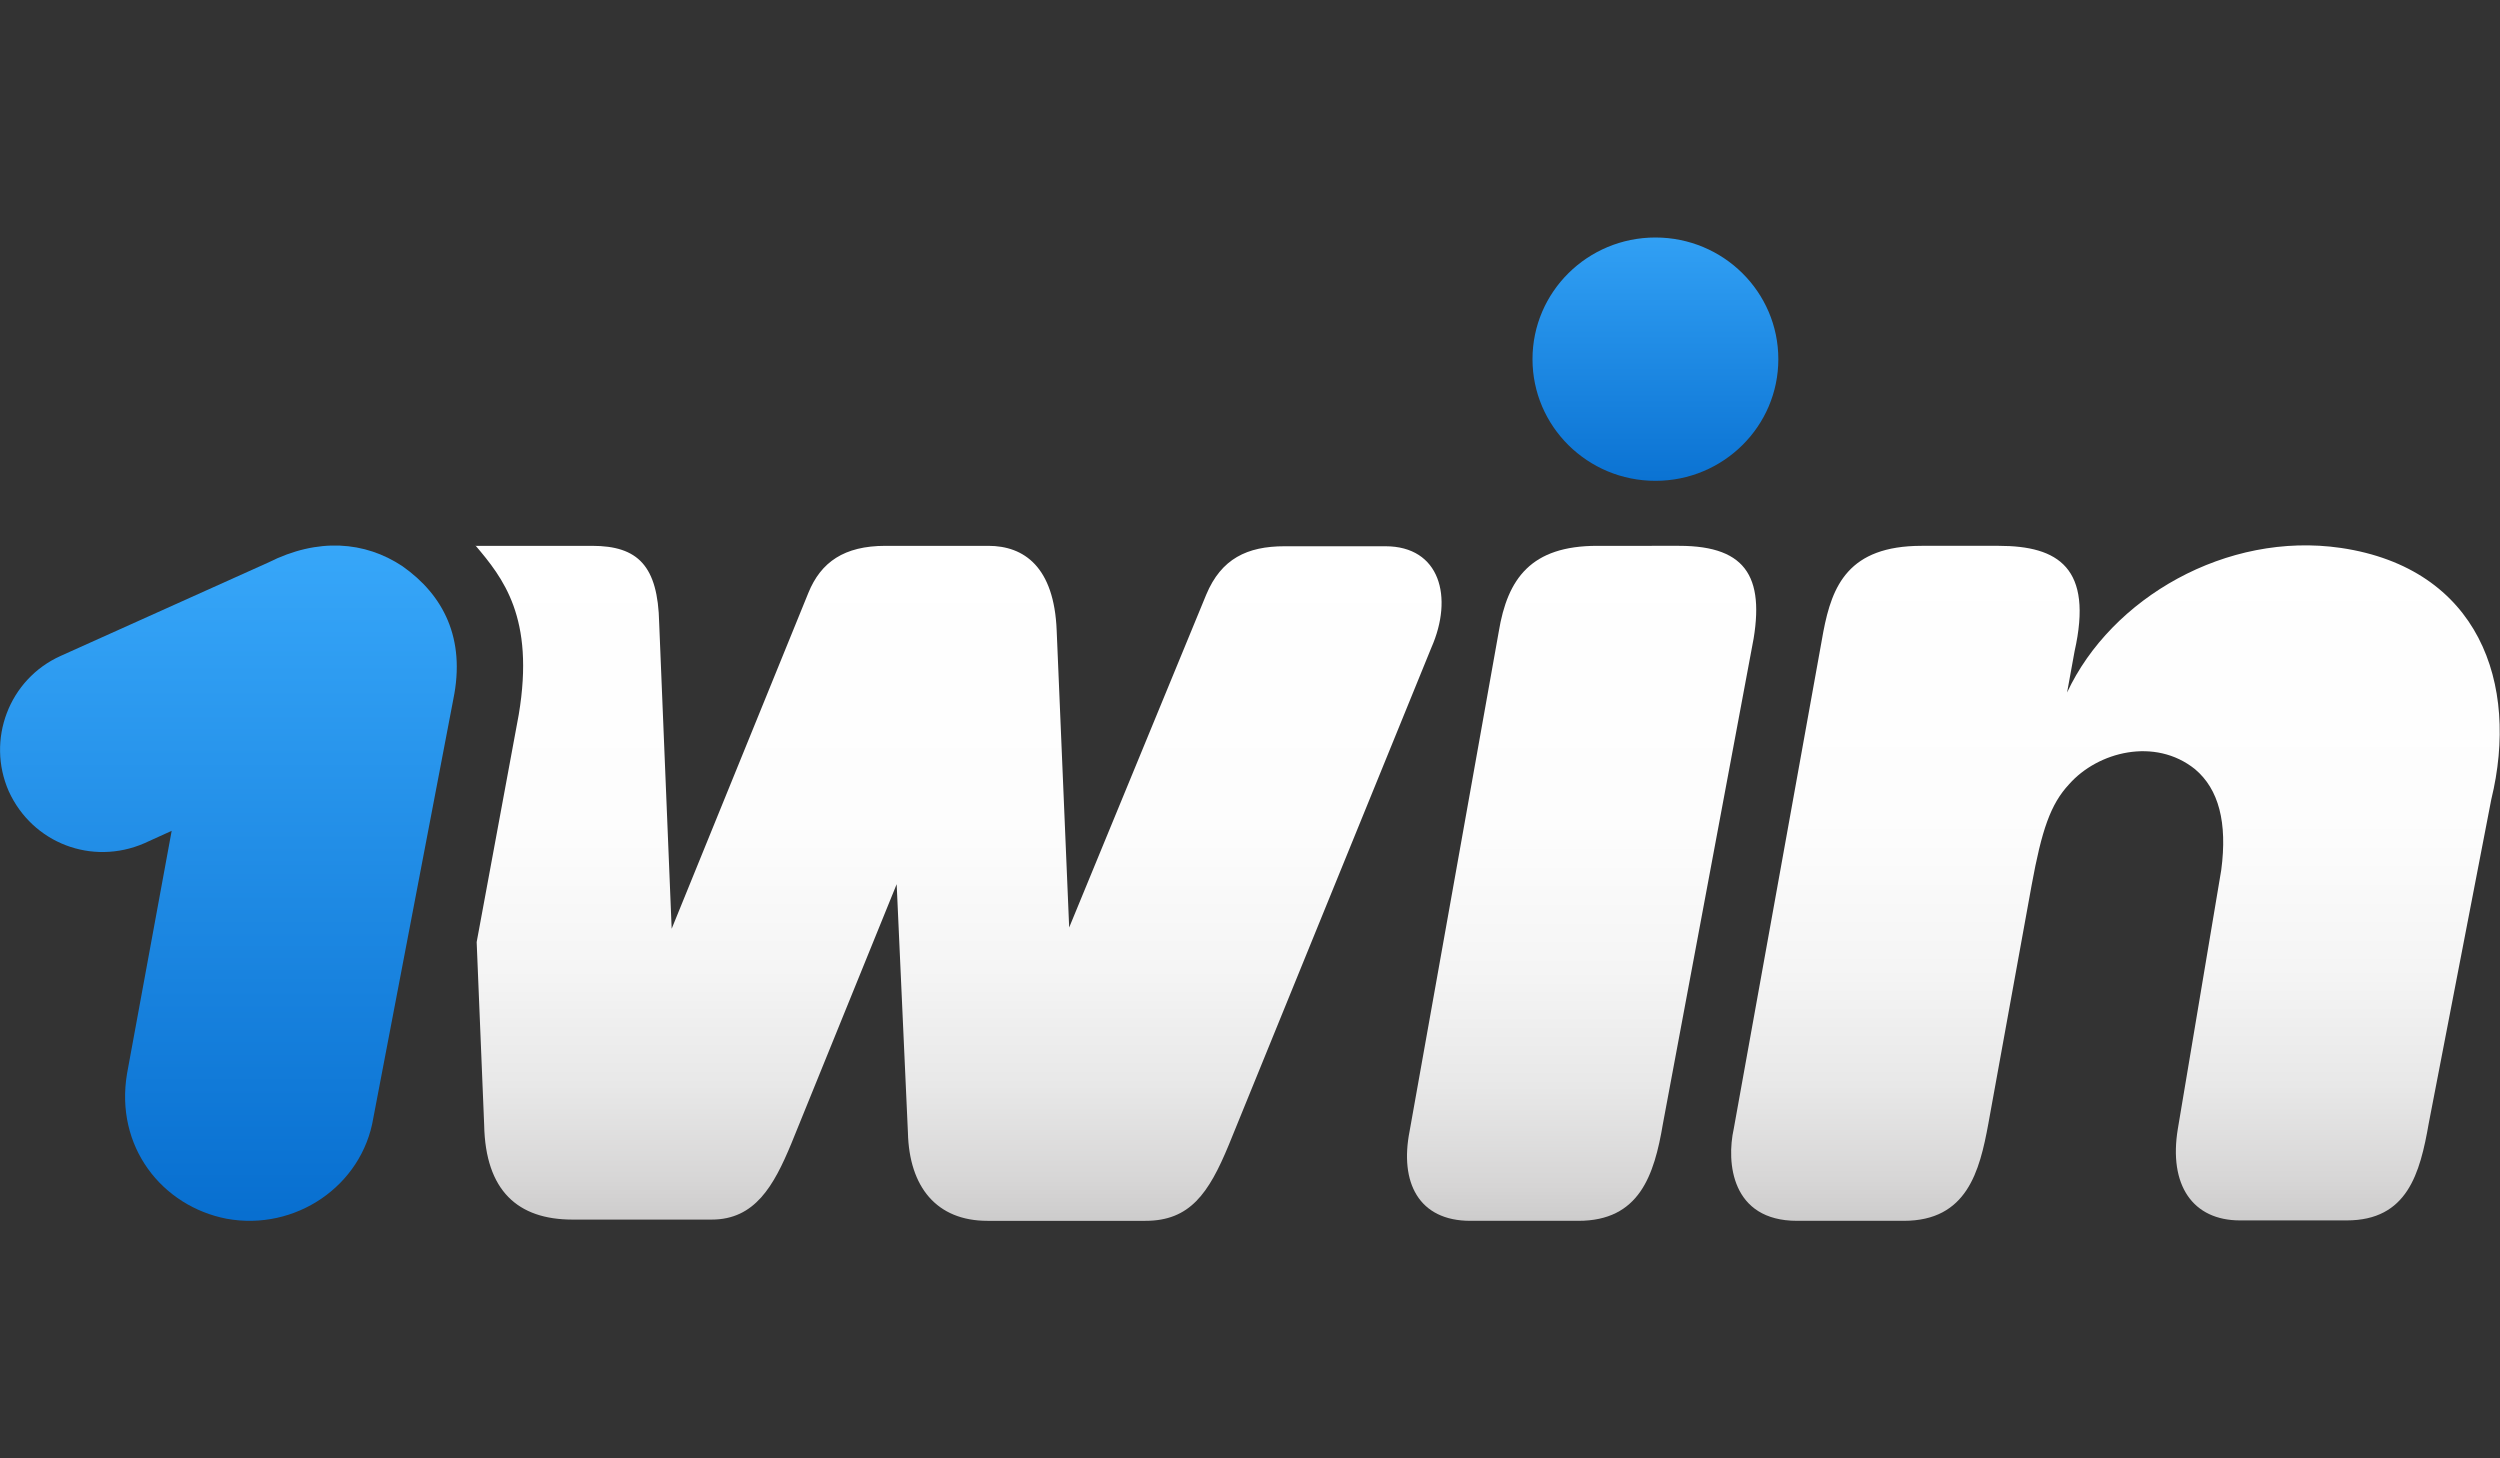<?xml version="1.0" encoding="UTF-8"?> <svg xmlns="http://www.w3.org/2000/svg" viewBox="0 0 600 350"><rect x="0" y="0" width="600" height="350" fill="#333333" stroke="none"/><linearGradient id="a" gradientUnits="userSpaceOnUse" x1="54.832" y1="315.334" x2="54.832" y2="127.142"><stop offset="0" stop-color="#0167ca"></stop><stop offset="1" stop-color="#38a8fa"></stop></linearGradient><path d="M108.8 167.8c3-14.6-2.4-25-12.2-31.9-9-6-20.3-6.9-32.2-.9l-49.8 22.4C2.1 163-3.3 177.6 2.1 189.9c5.7 12.5 20 17.9 32.5 12.5l6.6-3-10.7 58.2c-3 17.6 8.4 31.9 23.9 34.9 16.4 3 32.5-7.8 35.2-24.2l19.2-100.5z" fill="url(#a)"></path><linearGradient id="b" gradientUnits="userSpaceOnUse" x1="507.778" y1="297.227" x2="507.778" y2="126.895"><stop offset="0" stop-color="#c8c7c7"></stop><stop offset=".076" stop-color="#d6d5d5"></stop><stop offset=".216" stop-color="#e8e8e8"></stop><stop offset=".38" stop-color="#f5f5f5"></stop><stop offset=".59" stop-color="#fdfdfd"></stop><stop offset="1" stop-color="#fff"></stop></linearGradient><path d="M561.8 131.5c-27.4-4-55.1 12-65.7 34.7l1.8-9.9c4.5-20-3.9-25.3-18.2-25.3h-18.5c-17.6 0-21.5 9.6-23.6 20.6l-21.5 119.3c-1.8 8.1-.6 22.1 15.2 22.1h25.6c15.2 0 18.2-11.9 20.3-23.3l10.4-57.3c2.4-13.1 4.5-19.4 9-24.2 6.9-7.8 20.6-11.3 30.2-3.6 5.7 4.8 7.8 12.8 6.3 24.2l-10.4 62c-2.3 13.7 3.6 22.1 14.9 22.1h25.6c14.6 0 17.6-11.3 19.7-23.3l15-77.7c6.8-27.9-3-55.5-36.1-60.4z" fill="url(#b)"></path><linearGradient id="c" gradientUnits="userSpaceOnUse" x1="397.29" y1="130.458" x2="397.29" y2="46.822"><stop offset="0" stop-color="#0167ca"></stop><stop offset="1" stop-color="#38a8fa"></stop></linearGradient><ellipse cx="397.3" cy="86.2" rx="29.5" ry="29.2" fill="url(#c)"></ellipse><linearGradient id="d" gradientUnits="userSpaceOnUse" x1="379.541" y1="297.524" x2="379.541" y2="127.254"><stop offset="0" stop-color="#c8c7c7"></stop><stop offset=".076" stop-color="#d6d5d5"></stop><stop offset=".216" stop-color="#e8e8e8"></stop><stop offset=".38" stop-color="#f5f5f5"></stop><stop offset=".59" stop-color="#fdfdfd"></stop><stop offset="1" stop-color="#fff"></stop></linearGradient><path d="M399.1 269.7c-2.1 12.5-5.7 23.3-20.3 23.3h-25.9c-12.5 0-17-9.3-14.6-21.5l21.4-119.9c2.1-12.8 7.8-20.6 23.6-20.6H403c16.7 0 20.9 8.1 17.3 25.3l-21.2 113.4z" fill="url(#d)"></path><linearGradient id="e" gradientUnits="userSpaceOnUse" x1="230.069" y1="297.218" x2="230.069" y2="127.255"><stop offset="0" stop-color="#c8c7c7"></stop><stop offset=".076" stop-color="#d6d5d5"></stop><stop offset=".216" stop-color="#e8e8e8"></stop><stop offset=".38" stop-color="#f5f5f5"></stop><stop offset=".59" stop-color="#fdfdfd"></stop><stop offset="1" stop-color="#fff"></stop></linearGradient><path d="M114.1 130.9c6.6 7.8 14.3 17.3 10.4 40.6l-10.1 54.6 1.8 43.9c.3 15.8 8.1 22.7 21.2 22.7h33.4c10.4 0 14.9-8.1 19.1-18.2l25.3-62.3 2.7 59.6c.3 13.1 6.9 21.2 19.1 21.2h37.9c10.7 0 15.2-6.6 20-18.2l48.6-119.3c5.4-12.2 2.1-24.4-11-24.4h-24.2c-9 0-15.2 3-18.8 11.6l-32.9 79.9-3-71.3c-.6-15.2-7.8-20.3-16.4-20.3h-24.7c-9.9 0-15.5 3.9-18.5 11.3l-32.8 80.6-3-73.4c-.3-13.7-5.1-18.5-16.1-18.5h-28v-.1z" fill="url(#e)"></path></svg> 